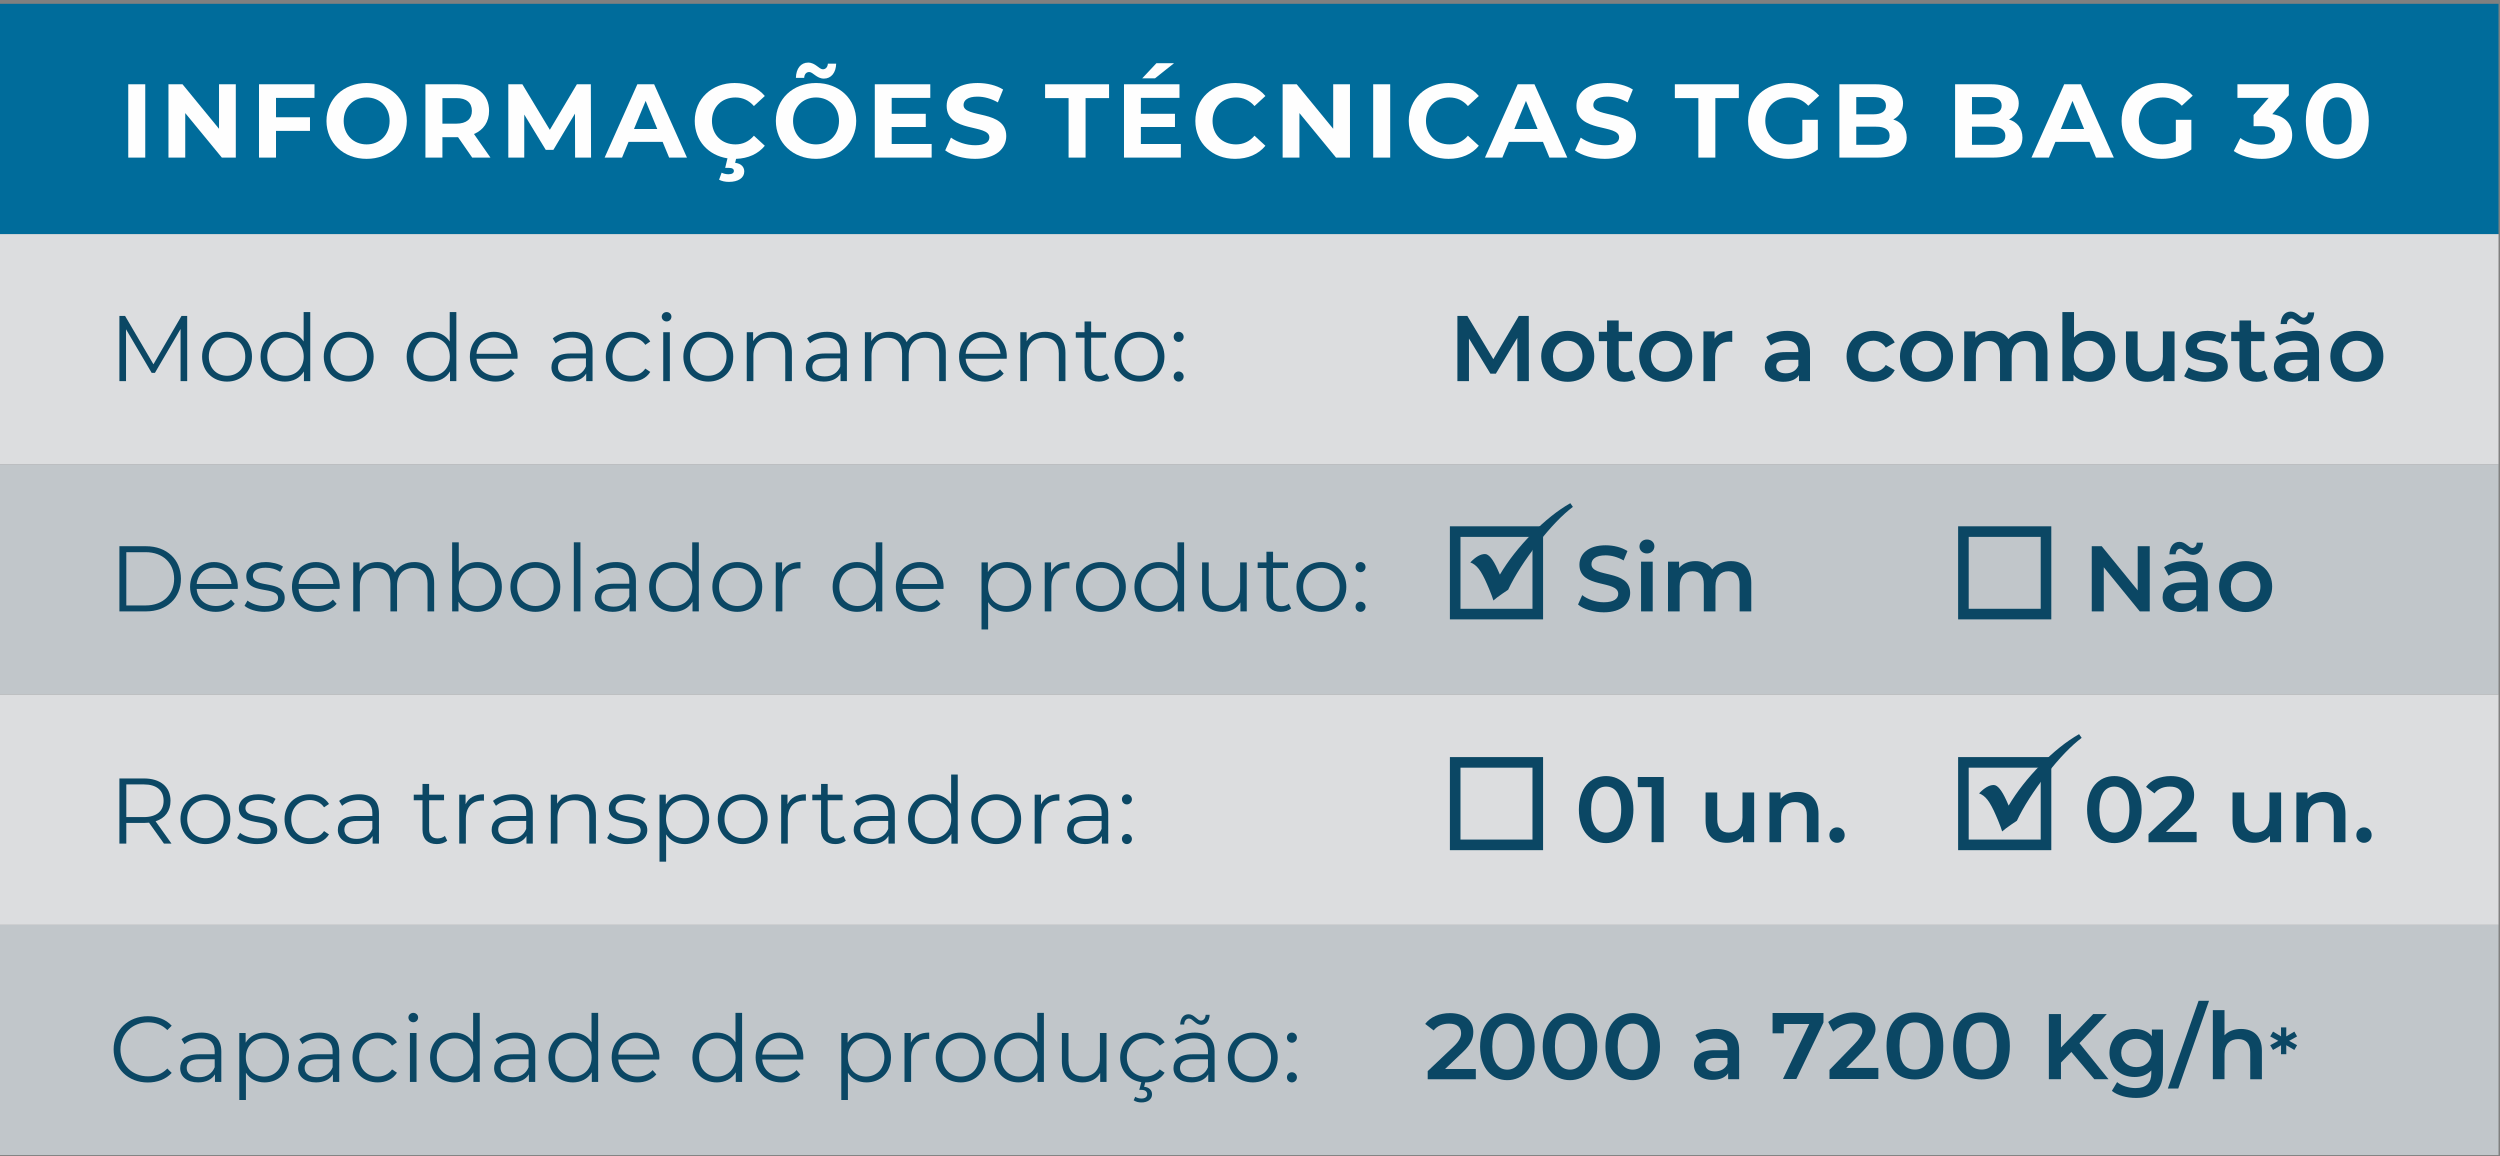 <?xml version="1.0" encoding="UTF-8"?>
<!-- Creator: CorelDRAW 2021 (64 Bit) -->
<svg xmlns="http://www.w3.org/2000/svg" xmlns:xlink="http://www.w3.org/1999/xlink" xmlns:xodm="http://www.corel.com/coreldraw/odm/2003" xml:space="preserve" width="80mm" height="37mm" version="1.1" style="shape-rendering:geometricPrecision; text-rendering:geometricPrecision; image-rendering:optimizeQuality; fill-rule:evenodd; clip-rule:evenodd" viewBox="0 0 8000 3700">
 <rect x="0" y="0" width="8000" height="3700" fill="#808080" stroke="none"/>
 <defs>
  <style type="text/css">
   <![CDATA[
    .str0 {stroke:#0B4764;stroke-width:33.87;stroke-miterlimit:22.926}
    .fil5 {fill:none;fill-rule:nonzero}
    .fil2 {fill:#006C9B}
    .fil0 {fill:#C1C6CA}
    .fil1 {fill:#DCDDDF}
    .fil4 {fill:#0B4764;fill-rule:nonzero}
    .fil3 {fill:#FEFEFE;fill-rule:nonzero}
   ]]>
  </style>
 </defs>
 <g id="Camada_x0020_1">
  <g id="_2355152790400">
   <rect class="fil0" x="-4.73" y="2959.4" width="8000" height="736.81"></rect>
   <rect class="fil0" x="-4.73" y="1485.81" width="8000" height="736.81"></rect>
   <rect class="fil1" x="-4.73" y="749.01" width="8000" height="736.81"></rect>
   <rect class="fil2" x="-4.73" y="12.2" width="8000" height="736.81"></rect>
   <rect class="fil1" x="-4.73" y="2222.62" width="8000" height="736.81"></rect>
   <polygon class="fil3" points="410.44,504.32 464.81,504.32 464.81,269.67 410.44,269.67 "></polygon>
   <polygon id="_1" class="fil3" points="700.86,269.67 700.86,412.13 584.05,269.67 539.08,269.67 539.08,504.32 592.78,504.32 592.78,361.85 709.92,504.32 754.56,504.32 754.56,269.67 "></polygon>
   <polygon id="_2" class="fil3" points="1006.38,313.24 1006.38,269.67 828.83,269.67 828.83,504.32 883.21,504.32 883.21,418.84 991.95,418.84 991.95,375.26 883.21,375.26 883.21,313.24 "></polygon>
   <path id="_3" class="fil3" d="M1173.29 508.34c73.84,0 128.55,-51.29 128.55,-121.35 0,-70.06 -54.71,-121.35 -128.55,-121.35 -74.18,0 -128.55,51.63 -128.55,121.35 0,69.73 54.37,121.35 128.55,121.35zm0 -46.26c-41.96,0 -73.51,-30.5 -73.51,-75.09 0,-44.58 31.55,-75.09 73.51,-75.09 41.96,0 73.51,30.51 73.51,75.09 0,44.59 -31.55,75.09 -73.51,75.09z"></path>
   <path id="_4" class="fil3" d="M1569.44 504.32l-52.7 -75.42c30.55,-13.08 48.33,-38.89 48.33,-74.09 0,-52.63 -39.27,-85.14 -102.03,-85.14l-101.7 0 0 234.65 54.38 0 0 -65.37 47.32 0 2.69 0 45.31 65.37 58.4 0zm-59.4 -149.51c0,25.48 -16.8,40.9 -50.02,40.9l-44.3 0 0 -81.79 44.3 0c33.22,0 50.02,15.08 50.02,40.89z"></path>
   <polygon id="_5" class="fil3" points="1891.36,504.32 1890.69,269.67 1845.99,269.67 1759.45,415.49 1671.57,269.67 1626.59,269.67 1626.59,504.32 1677.61,504.32 1677.61,366.54 1746.36,479.51 1770.86,479.51 1839.95,363.53 1840.29,504.32 "></polygon>
   <path id="_6" class="fil3" d="M2141.22 504.32l57.06 0 -105.05 -234.65 -53.71 0 -104.72 234.65 55.72 0 20.81 -50.28 109.08 0 20.81 50.28zm-112.44 -91.52l37.26 -89.83 37.25 89.83 -74.51 0z"></path>
   <path id="_7" class="fil3" d="M2353.44 462.08c-43.96,0 -75.18,-30.84 -75.18,-75.09 0,-44.25 31.22,-75.09 75.18,-75.09 23.49,0 43.3,9.39 59.08,27.49l34.9 -32.18c-22.15,-26.82 -56.05,-41.57 -96.66,-41.57 -73.17,0 -127.55,50.62 -127.55,121.35 0,63.36 43.64,110.29 104.72,119.68l-7.38 30.5 11.41 0c11.75,0 16.45,4.02 16.45,9.72 0,6.37 -5.04,10.73 -17.45,10.73 -8.06,0 -15.44,-2.01 -21.82,-5.03l-8.06 22.46c7.72,4.36 19.47,7.04 31.22,7.04 29.87,0 49.34,-12.74 49.34,-33.19 0,-13.74 -8.73,-25.47 -29.21,-27.82l3.03 -12.74c38.6,-1.34 70.82,-15.75 91.96,-41.9l-34.9 -32.18c-15.78,18.44 -35.59,27.82 -59.08,27.82z"></path>
   <path id="_8" class="fil3" d="M2636.48 251.56c23.5,0 38.59,-19.1 39.28,-47.93l-26.53 0c-0.67,11.06 -7.05,18.1 -16.11,18.1 -12.08,0 -23.83,-21.45 -46.99,-21.45 -23.49,0 -38.59,19.1 -39.26,48.94l26.51 0c0.67,-12.07 7.05,-18.77 16.11,-18.77 12.08,0 23.83,21.11 46.99,21.11zm-25.17 256.78c73.84,0 128.55,-51.29 128.55,-121.35 0,-70.06 -54.71,-121.35 -128.55,-121.35 -74.18,0 -128.55,51.63 -128.55,121.35 0,69.73 54.37,121.35 128.55,121.35zm0 -46.26c-41.96,0 -73.51,-30.5 -73.51,-75.09 0,-44.58 31.55,-75.09 73.51,-75.09 41.96,0 73.51,30.51 73.51,75.09 0,44.59 -31.55,75.09 -73.51,75.09z"></path>
   <polygon id="_9" class="fil3" points="2853.4,460.74 2853.4,406.44 2962.48,406.44 2962.48,364.2 2853.4,364.2 2853.4,313.24 2976.91,313.24 2976.91,269.67 2799.36,269.67 2799.36,504.32 2981.28,504.32 2981.28,460.74 "></polygon>
   <path id="_10" class="fil3" d="M3120.32 508.34c67.13,0 99.68,-33.52 99.68,-72.68 0,-86.16 -136.6,-56.27 -136.6,-99.56 0,-14.81 12.42,-26.88 44.64,-26.88 20.81,0 43.3,6.04 65.12,18.44l16.78 -41.23c-21.82,-13.75 -52.02,-20.79 -81.56,-20.79 -66.79,0 -99.01,33.19 -99.01,73.14 0,87.15 136.6,56.98 136.6,100.9 0,14.36 -13.09,25.08 -45.31,25.08 -28.2,0 -57.73,-10.05 -77.54,-24.41l-18.45 40.84c20.81,16.09 58.39,27.15 95.65,27.15z"></path>
   <polygon id="_11" class="fil3" points="3419.47,504.32 3473.85,504.32 3473.85,313.92 3549.03,313.92 3549.03,269.67 3344.29,269.67 3344.29,313.92 3419.47,313.92 "></polygon>
   <path id="_12" class="fil3" d="M3756.88 202.29l-56.38 0 -45.32 48.27 40.96 0 60.74 -48.27zm-106.06 258.45l0 -54.3 109.08 0 0 -42.24 -109.08 0 0 -50.96 123.51 0 0 -43.57 -177.55 0 0 234.65 181.92 0 0 -43.58 -127.88 0z"></path>
   <path id="_13" class="fil3" d="M3952.31 508.34c40.95,0 74.86,-14.75 97,-41.9l-34.9 -32.18c-15.78,18.44 -35.58,27.82 -59.07,27.82 -43.97,0 -75.19,-30.84 -75.19,-75.09 0,-44.25 31.22,-75.09 75.19,-75.09 23.49,0 43.29,9.39 59.07,27.49l34.9 -32.18c-22.14,-26.82 -56.05,-41.57 -96.66,-41.57 -73.17,0 -127.54,50.62 -127.54,121.35 0,70.73 54.37,121.35 127.2,121.35z"></path>
   <polygon id="_14" class="fil3" points="4266.23,269.67 4266.23,412.13 4149.43,269.67 4104.45,269.67 4104.45,504.32 4158.16,504.32 4158.16,361.85 4275.3,504.32 4319.93,504.32 4319.93,269.67 "></polygon>
   <polygon id="_15" class="fil3" points="4394.2,504.32 4448.58,504.32 4448.58,269.67 4394.2,269.67 "></polygon>
   <path id="_16" class="fil3" d="M4635.28 508.34c40.95,0 74.86,-14.75 97,-41.9l-34.9 -32.18c-15.78,18.44 -35.58,27.82 -59.07,27.82 -43.97,0 -75.19,-30.84 -75.19,-75.09 0,-44.25 31.22,-75.09 75.19,-75.09 23.49,0 43.29,9.39 59.07,27.49l34.9 -32.18c-22.14,-26.82 -56.05,-41.57 -96.66,-41.57 -73.17,0 -127.54,50.62 -127.54,121.35 0,70.73 54.37,121.35 127.2,121.35z"></path>
   <path id="_17" class="fil3" d="M4958.26 504.32l57.06 0 -105.05 -234.65 -53.71 0 -104.72 234.65 55.72 0 20.8 -50.28 109.09 0 20.81 50.28zm-112.44 -91.52l37.25 -89.83 37.26 89.83 -74.51 0z"></path>
   <path id="_18" class="fil3" d="M5135.57 508.34c67.13,0 99.68,-33.52 99.68,-72.68 0,-86.16 -136.6,-56.27 -136.6,-99.56 0,-14.81 12.42,-26.88 44.64,-26.88 20.81,0 43.3,6.04 65.12,18.44l16.78 -41.23c-21.82,-13.75 -52.03,-20.79 -81.56,-20.79 -66.8,0 -99.02,33.19 -99.02,73.14 0,87.15 136.6,56.98 136.6,100.9 0,14.36 -13.08,25.08 -45.3,25.08 -28.2,0 -57.74,-10.05 -77.54,-24.41l-18.45 40.84c20.8,16.09 58.39,27.15 95.65,27.15z"></path>
   <polygon id="_19" class="fil3" points="5434.72,504.32 5489.1,504.32 5489.1,313.92 5564.28,313.92 5564.28,269.67 5359.53,269.67 5359.53,313.92 5434.72,313.92 "></polygon>
   <path id="_20" class="fil3" d="M5767.42 452.03c-13.75,7.37 -27.52,10.05 -42.29,10.05 -44.97,0 -76.19,-31.17 -76.19,-75.09 0,-44.58 31.22,-75.09 76.87,-75.09 23.83,0 43.62,8.38 60.75,26.49l34.9 -32.19c-22.82,-26.48 -57.05,-40.56 -98.34,-40.56 -74.85,0 -129.22,50.62 -129.22,121.35 0,70.73 54.37,121.35 128.22,121.35 33.56,0 69.13,-10.39 94.97,-29.83l0 -95.2 -49.67 0 0 68.72z"></path>
   <path id="_21" class="fil3" d="M6058.51 382.3c19.13,-10.06 31.21,-28.16 31.21,-51.62 0,-36.54 -30.2,-61.01 -88.94,-61.01l-114.79 0 0 234.65 121.5 0c61.76,0 93.98,-23.47 93.98,-64.03 0,-29.5 -16.78,-49.61 -42.96,-57.99zm-64.45 -71.74c26.53,0 40.96,9.05 40.96,27.49 0,18.44 -14.43,27.82 -40.96,27.82l-54.03 0 0 -55.31 54.03 0zm9.41 152.86l-63.44 0 0 -57.99 63.44 0c28.19,0 43.29,9.39 43.29,29.16 0,20.12 -15.1,28.83 -43.29,28.83z"></path>
   <path id="_22" class="fil3" d="M6428.82 382.3c19.12,-10.06 31.2,-28.16 31.2,-51.62 0,-36.54 -30.2,-61.01 -88.94,-61.01l-114.79 0 0 234.65 121.5 0c61.76,0 93.98,-23.47 93.98,-64.03 0,-29.5 -16.78,-49.61 -42.95,-57.99zm-64.46 -71.74c26.53,0 40.96,9.05 40.96,27.49 0,18.44 -14.43,27.82 -40.96,27.82l-54.03 0 0 -55.31 54.03 0zm9.41 152.86l-63.44 0 0 -57.99 63.44 0c28.19,0 43.29,9.39 43.29,29.16 0,20.12 -15.1,28.83 -43.29,28.83z"></path>
   <path id="_23" class="fil3" d="M6707.14 504.32l57.06 0 -105.05 -234.65 -53.71 0 -104.72 234.65 55.72 0 20.81 -50.28 109.09 0 20.8 50.28zm-112.44 -91.52l37.26 -89.83 37.25 89.83 -74.51 0z"></path>
   <path id="_24" class="fil3" d="M6962.66 452.03c-13.76,7.37 -27.53,10.05 -42.29,10.05 -44.97,0 -76.19,-31.17 -76.19,-75.09 0,-44.58 31.22,-75.09 76.87,-75.09 23.83,0 43.62,8.38 60.74,26.49l34.91 -32.19c-22.82,-26.48 -57.05,-40.56 -98.35,-40.56 -74.84,0 -129.22,50.62 -129.22,121.35 0,70.73 54.38,121.35 128.22,121.35 33.56,0 69.14,-10.39 94.98,-29.83l0 -95.2 -49.67 0 0 68.72z"></path>
   <path id="_25" class="fil3" d="M7271.2 365.2l53.04 -60.34 0 -35.19 -164.47 0 0 43.57 100.02 0 -48.33 54.65 0 35.86 24.84 0c30.88,0 43.96,11.07 43.96,28.83 0,19.11 -16.78,30.17 -43.96,30.17 -24.5,0 -49.34,-7.71 -67.13,-21.12l-21.15 41.57c22.83,16.09 56.73,25.14 89.62,25.14 66.79,0 97.33,-36.2 97.33,-75.76 0,-34.52 -21.47,-60.67 -63.77,-67.38z"></path>
   <path id="_26" class="fil3" d="M7479.39 508.34c58.06,0 100.7,-43.91 100.7,-121.35 0,-77.43 -42.64,-121.35 -100.7,-121.35 -57.73,0 -100.69,43.92 -100.69,121.35 0,77.44 42.96,121.35 100.69,121.35zm0 -45.92c-26.85,0 -45.64,-22.13 -45.64,-75.43 0,-53.3 18.79,-75.42 45.64,-75.42 27.19,0 45.98,22.12 45.98,75.42 0,53.3 -18.79,75.43 -45.98,75.43z"></path>
   <polygon class="fil4" points="580.8,1011.09 491,1165.74 400.3,1011.09 382.1,1011.09 382.1,1219.67 403.28,1219.67 403.28,1053.7 485.33,1193.15 495.77,1193.15 577.82,1052.81 577.82,1219.67 598.99,1219.67 598.99,1011.09 "></polygon>
   <path id="_1_0" class="fil4" d="M726.68 1221.16c45.95,0 79.66,-33.37 79.66,-79.86 0,-46.48 -33.71,-79.55 -79.66,-79.55 -45.94,0 -79.95,33.07 -79.95,79.55 0,46.49 34.01,79.86 79.95,79.86zm0 -18.77c-33.41,0 -58.47,-24.44 -58.47,-61.09 0,-36.65 25.06,-61.08 58.47,-61.08 33.42,0 58.18,24.43 58.18,61.08 0,36.65 -24.76,61.09 -58.18,61.09z"></path>
   <path id="_2_1" class="fil4" d="M971.63 998.58l0 94.15c-13.13,-20.26 -34.62,-30.98 -59.68,-30.98 -44.74,0 -78.16,32.18 -78.16,79.55 0,47.38 33.42,79.86 78.16,79.86 25.96,0 47.74,-11.32 60.57,-32.48l0 30.99 20.28 0 0 -221.09 -21.17 0zm-57.89 203.81c-33.41,0 -58.47,-24.44 -58.47,-61.09 0,-36.65 25.06,-61.08 58.47,-61.08 33.13,0 58.19,24.43 58.19,61.08 0,36.65 -25.06,61.09 -58.19,61.09z"></path>
   <path id="_3_2" class="fil4" d="M1116.02 1221.16c45.94,0 79.65,-33.37 79.65,-79.86 0,-46.48 -33.71,-79.55 -79.65,-79.55 -45.94,0 -79.95,33.07 -79.95,79.55 0,46.49 34.01,79.86 79.95,79.86zm0 -18.77c-33.42,0 -58.48,-24.44 -58.48,-61.09 0,-36.65 25.06,-61.08 58.48,-61.08 33.42,0 58.18,24.43 58.18,61.08 0,36.65 -24.76,61.09 -58.18,61.09z"></path>
   <path id="_4_3" class="fil4" d="M1439.13 998.58l0 94.15c-13.13,-20.26 -34.62,-30.98 -59.68,-30.98 -44.74,0 -78.15,32.18 -78.15,79.55 0,47.38 33.41,79.86 78.15,79.86 25.97,0 47.74,-11.32 60.57,-32.48l0 30.99 20.28 0 0 -221.09 -21.17 0zm-57.88 203.81c-33.42,0 -58.48,-24.44 -58.48,-61.09 0,-36.65 25.06,-61.08 58.48,-61.08 33.12,0 58.18,24.43 58.18,61.08 0,36.65 -25.06,61.09 -58.18,61.09z"></path>
   <path id="_5_4" class="fil4" d="M1656.32 1141.3c0,-47.08 -31.93,-79.55 -76.09,-79.55 -44.14,0 -76.66,33.07 -76.66,79.55 0,46.49 33.41,79.86 82.34,79.86 24.76,0 46.54,-8.94 60.56,-25.63l-11.93 -13.7c-11.93,13.7 -28.95,20.56 -48.04,20.56 -34.3,0 -59.36,-21.75 -61.76,-54.53l131.28 0c0,-2.38 0.3,-4.77 0.3,-6.56zm-76.09 -61.38c30.74,0 53.11,21.46 55.8,52.15l-111.29 0c2.69,-30.69 25.07,-52.15 55.49,-52.15z"></path>
   <path id="_6_5" class="fil4" d="M1832.64 1061.75c-24.77,0 -48.04,7.74 -63.85,21.15l9.54 15.79c12.84,-11.32 31.93,-18.47 52.21,-18.47 29.24,0 44.46,14.6 44.46,41.42l0 9.53 -49.82 0c-45.06,0 -60.57,20.26 -60.57,44.4 0,27.12 21.78,45.59 57.28,45.59 25.96,0 44.46,-9.83 54,-25.92l0 24.43 20.29 0 0 -97.14c0,-40.52 -22.97,-60.78 -63.54,-60.78zm-7.46 142.72c-25.06,0 -39.68,-11.32 -39.68,-29.5 0,-16.09 9.84,-28 40.27,-28l49.23 0 0 25.62c-8.36,20.56 -25.96,31.88 -49.82,31.88z"></path>
   <path id="_7_6" class="fil4" d="M2019.4 1221.16c26.55,0 48.92,-10.73 61.46,-30.99l-15.81 -10.73c-10.75,15.8 -27.46,22.95 -45.65,22.95 -34.31,0 -59.37,-24.14 -59.37,-61.09 0,-36.65 25.06,-61.08 59.37,-61.08 18.19,0 34.9,7.45 45.65,23.24l15.81 -10.73c-12.54,-20.56 -34.91,-30.98 -61.46,-30.98 -46.84,0 -80.85,32.77 -80.85,79.55 0,46.79 34.01,79.86 80.85,79.86z"></path>
   <path id="_8_7" class="fil4" d="M2133.07 1028.67c8.95,0 15.51,-6.85 15.51,-15.49 0,-8.05 -6.86,-14.6 -15.51,-14.6 -8.66,0 -15.52,6.85 -15.52,14.89 0,8.35 6.86,15.2 15.52,15.2zm-10.74 191l21.17 0 0 -156.73 -21.17 0 0 156.73z"></path>
   <path id="_9_8" class="fil4" d="M2266.72 1221.16c45.94,0 79.66,-33.37 79.66,-79.86 0,-46.48 -33.72,-79.55 -79.66,-79.55 -45.94,0 -79.95,33.07 -79.95,79.55 0,46.49 34.01,79.86 79.95,79.86zm0 -18.77c-33.41,0 -58.48,-24.44 -58.48,-61.09 0,-36.65 25.07,-61.08 58.48,-61.08 33.42,0 58.18,24.43 58.18,61.08 0,36.65 -24.76,61.09 -58.18,61.09z"></path>
   <path id="_10_9" class="fil4" d="M2469.59 1061.75c-27.14,0 -48.33,11.02 -59.66,30.09l0 -28.9 -20.29 0 0 156.73 21.18 0 0 -82.24c0,-35.76 21.18,-56.61 54.9,-56.61 29.83,0 47.13,16.98 47.13,50.05l0 88.8 21.19 0 0 -90.88c0,-44.99 -26.25,-67.04 -64.45,-67.04z"></path>
   <path id="_11_10" class="fil4" d="M2646.52 1061.75c-24.77,0 -48.04,7.74 -63.85,21.15l9.54 15.79c12.84,-11.32 31.93,-18.47 52.22,-18.47 29.23,0 44.45,14.6 44.45,41.42l0 9.53 -49.82 0c-45.06,0 -60.56,20.26 -60.56,44.4 0,27.12 21.77,45.59 57.28,45.59 25.95,0 44.45,-9.83 53.99,-25.92l0 24.43 20.29 0 0 -97.14c0,-40.52 -22.97,-60.78 -63.54,-60.78zm-7.46 142.72c-25.06,0 -39.68,-11.32 -39.68,-29.5 0,-16.09 9.84,-28 40.27,-28l49.23 0 0 25.62c-8.36,20.56 -25.96,31.88 -49.82,31.88z"></path>
   <path id="_12_11" class="fil4" d="M2963.35 1061.75c-28.34,0 -50.72,12.81 -62.05,33.07 -9.55,-22.05 -29.84,-33.07 -55.79,-33.07 -26.26,0 -46.54,11.02 -57.58,29.79l0 -28.6 -20.29 0 0 156.73 21.18 0 0 -82.24c0,-35.76 20.58,-56.61 52.51,-56.61 28.64,0 45.35,16.98 45.35,50.05l0 88.8 21.18 0 0 -82.24c0,-35.76 20.29,-56.61 52.51,-56.61 28.34,0 45.05,16.98 45.05,50.05l0 88.8 21.18 0 0 -90.88c0,-44.99 -25.06,-67.04 -63.25,-67.04z"></path>
   <path id="_13_12" class="fil4" d="M3221.72 1141.3c0,-47.08 -31.93,-79.55 -76.09,-79.55 -44.14,0 -76.66,33.07 -76.66,79.55 0,46.49 33.41,79.86 82.34,79.86 24.76,0 46.54,-8.94 60.55,-25.63l-11.92 -13.7c-11.94,13.7 -28.95,20.56 -48.04,20.56 -34.3,0 -59.37,-21.75 -61.76,-54.53l131.28 0c0,-2.38 0.3,-4.77 0.3,-6.56zm-76.09 -61.38c30.74,0 53.11,21.46 55.8,52.15l-111.29 0c2.69,-30.69 25.06,-52.15 55.49,-52.15z"></path>
   <path id="_14_13" class="fil4" d="M3344.92 1061.75c-27.14,0 -48.33,11.02 -59.67,30.09l0 -28.9 -20.28 0 0 156.73 21.18 0 0 -82.24c0,-35.76 21.18,-56.61 54.89,-56.61 29.84,0 47.14,16.98 47.14,50.05l0 88.8 21.19 0 0 -90.88c0,-44.99 -26.25,-67.04 -64.45,-67.04z"></path>
   <path id="_15_14" class="fil4" d="M3542.13 1194.94c-5.96,5.36 -14.61,8.04 -23.26,8.04 -17.61,0 -27.16,-10.13 -27.16,-28.6l0 -93.56 47.74 0 0 -17.88 -47.74 0 0 -34.27 -21.18 0 0 34.27 -28.04 0 0 17.88 28.04 0 0 94.75c0,28.9 16.41,45.59 45.94,45.59 12.24,0 24.76,-3.58 33.12,-11.03l-7.46 -15.19z"></path>
   <path id="_16_15" class="fil4" d="M3646.54 1221.16c45.95,0 79.66,-33.37 79.66,-79.86 0,-46.48 -33.71,-79.55 -79.66,-79.55 -45.93,0 -79.95,33.07 -79.95,79.55 0,46.49 34.02,79.86 79.95,79.86zm0 -18.77c-33.41,0 -58.47,-24.44 -58.47,-61.09 0,-36.65 25.06,-61.08 58.47,-61.08 33.43,0 58.19,24.43 58.19,61.08 0,36.65 -24.76,61.09 -58.19,61.09z"></path>
   <path id="_17_16" class="fil4" d="M3771.55 1094.22c8.66,0 16.12,-7.15 16.12,-16.38 0,-9.24 -7.46,-16.09 -16.12,-16.09 -8.65,0 -15.81,6.85 -15.81,16.09 0,9.23 7.16,16.38 15.81,16.38zm0 126.94c8.66,0 16.12,-7.15 16.12,-16.39 0,-9.24 -7.46,-16.09 -16.12,-16.09 -8.65,0 -15.81,6.85 -15.81,16.09 0,9.24 7.16,16.39 15.81,16.39z"></path>
   <path class="fil4" d="M382.1 1956.47l85.03 0c66.83,0 111.88,-42.91 111.88,-104.29 0,-61.38 -45.05,-104.29 -111.88,-104.29l-85.03 0 0 208.58zm22.08 -19.07l0 -170.44 61.76 0c55.49,0 91.29,35.16 91.29,85.22 0,50.06 -35.8,85.22 -91.29,85.22l-61.76 0z"></path>
   <path id="_1_17" class="fil4" d="M760.99 1878.1c0,-47.08 -31.93,-79.55 -76.08,-79.55 -44.15,0 -76.67,33.07 -76.67,79.55 0,46.49 33.42,79.86 82.35,79.86 24.76,0 46.53,-8.94 60.55,-25.63l-11.92 -13.7c-11.94,13.7 -28.95,20.56 -48.04,20.56 -34.31,0 -59.37,-21.75 -61.76,-54.53l131.27 0c0,-2.38 0.3,-4.77 0.3,-6.56zm-76.08 -61.38c30.74,0 53.11,21.46 55.8,52.15l-111.29 0c2.68,-30.69 25.06,-52.15 55.49,-52.15z"></path>
   <path id="_2_18" class="fil4" d="M846.31 1957.96c40.87,0 64.74,-17.58 64.74,-44.7 0,-60.14 -101.74,-28.25 -101.74,-70.61 0,-14.9 12.54,-25.93 40.89,-25.93 16.11,0 32.52,3.88 46.23,13.41l9.25 -16.98c-13.12,-8.94 -35.2,-14.6 -55.48,-14.6 -39.98,0 -62.06,19.07 -62.06,44.69 0,61.98 101.73,29.85 101.73,70.62 0,15.49 -12.23,25.63 -42.07,25.63 -22.08,0 -43.25,-7.75 -55.79,-17.58l-9.54 16.68c12.83,11.03 37.89,19.37 63.84,19.37z"></path>
   <path id="_3_19" class="fil4" d="M1087.08 1878.1c0,-47.08 -31.93,-79.55 -76.08,-79.55 -44.15,0 -76.67,33.07 -76.67,79.55 0,46.49 33.41,79.86 82.34,79.86 24.76,0 46.54,-8.94 60.56,-25.63l-11.93 -13.7c-11.93,13.7 -28.94,20.56 -48.04,20.56 -34.3,0 -59.36,-21.75 -61.75,-54.53l131.27 0c0,-2.38 0.3,-4.77 0.3,-6.56zm-76.08 -61.38c30.73,0 53.1,21.46 55.79,52.15l-111.28 0c2.68,-30.69 25.06,-52.15 55.49,-52.15z"></path>
   <path id="_4_20" class="fil4" d="M1326.05 1798.55c-28.35,0 -50.73,12.81 -62.06,33.07 -9.55,-22.05 -29.84,-33.07 -55.79,-33.07 -26.25,0 -46.54,11.02 -57.58,29.79l0 -28.6 -20.29 0 0 156.73 21.18 0 0 -82.24c0,-35.76 20.59,-56.61 52.52,-56.61 28.63,0 45.34,16.98 45.34,50.05l0 88.8 21.18 0 0 -82.24c0,-35.76 20.29,-56.61 52.51,-56.61 28.34,0 45.05,16.98 45.05,50.05l0 88.8 21.19 0 0 -90.88c0,-44.99 -25.07,-67.04 -63.25,-67.04z"></path>
   <path id="_5_21" class="fil4" d="M1527.73 1798.55c-25.06,0 -46.54,10.72 -59.68,30.98l0 -94.15 -21.17 0 0 221.09 20.28 0 0 -30.99c12.83,21.16 34.62,32.48 60.57,32.48 44.74,0 78.17,-32.48 78.17,-79.86 0,-47.37 -33.43,-79.55 -78.17,-79.55zm-1.49 140.64c-33.42,0 -58.48,-24.44 -58.48,-61.09 0,-36.65 25.06,-61.08 58.48,-61.08 33.11,0 58.47,24.43 58.47,61.08 0,36.65 -25.36,61.09 -58.47,61.09z"></path>
   <path id="_6_22" class="fil4" d="M1713.29 1957.96c45.95,0 79.66,-33.37 79.66,-79.86 0,-46.48 -33.71,-79.55 -79.66,-79.55 -45.94,0 -79.95,33.07 -79.95,79.55 0,46.49 34.01,79.86 79.95,79.86zm0 -18.77c-33.41,0 -58.47,-24.44 -58.47,-61.09 0,-36.65 25.06,-61.08 58.47,-61.08 33.42,0 58.18,24.43 58.18,61.08 0,36.65 -24.76,61.09 -58.18,61.09z"></path>
   <polygon id="_7_23" class="fil4" points="1836.21,1956.47 1857.39,1956.47 1857.39,1735.38 1836.21,1735.38 "></polygon>
   <path id="_8_24" class="fil4" d="M1971.36 1798.55c-24.77,0 -48.04,7.74 -63.85,21.15l9.54 15.79c12.84,-11.32 31.93,-18.47 52.22,-18.47 29.23,0 44.45,14.6 44.45,41.42l0 9.53 -49.82 0c-45.06,0 -60.56,20.26 -60.56,44.4 0,27.12 21.77,45.59 57.28,45.59 25.95,0 44.45,-9.83 53.99,-25.92l0 24.43 20.29 0 0 -97.14c0,-40.52 -22.97,-60.78 -63.54,-60.78zm-7.46 142.72c-25.06,0 -39.68,-11.32 -39.68,-29.5 0,-16.09 9.84,-28 40.27,-28l49.23 0 0 25.62c-8.36,20.56 -25.96,31.88 -49.82,31.88z"></path>
   <path id="_9_25" class="fil4" d="M2215.1 1735.38l0 94.15c-13.12,-20.26 -34.61,-30.98 -59.67,-30.98 -44.75,0 -78.16,32.18 -78.16,79.55 0,47.38 33.41,79.86 78.16,79.86 25.96,0 47.74,-11.32 60.56,-32.48l0 30.99 20.29 0 0 -221.09 -21.18 0zm-57.88 203.81c-33.41,0 -58.47,-24.44 -58.47,-61.09 0,-36.65 25.06,-61.08 58.47,-61.08 33.12,0 58.18,24.43 58.18,61.08 0,36.65 -25.06,61.09 -58.18,61.09z"></path>
   <path id="_10_26" class="fil4" d="M2359.49 1957.96c45.95,0 79.66,-33.37 79.66,-79.86 0,-46.48 -33.71,-79.55 -79.66,-79.55 -45.93,0 -79.95,33.07 -79.95,79.55 0,46.49 34.02,79.86 79.95,79.86zm0 -18.77c-33.41,0 -58.47,-24.44 -58.47,-61.09 0,-36.65 25.06,-61.08 58.47,-61.08 33.42,0 58.19,24.43 58.19,61.08 0,36.65 -24.77,61.09 -58.19,61.09z"></path>
   <path id="_11_27" class="fil4" d="M2502.7 1830.43l0 -30.69 -20.28 0 0 156.73 21.17 0 0 -79.86c0,-36.94 20,-57.8 52.82,-57.8 1.49,0 3.27,0.3 5.06,0.3l0 -20.56c-28.93,0 -48.93,11.02 -58.77,31.88z"></path>
   <path id="_12_28" class="fil4" d="M2802.24 1735.38l0 94.15c-13.12,-20.26 -34.61,-30.98 -59.67,-30.98 -44.75,0 -78.16,32.18 -78.16,79.55 0,47.38 33.41,79.86 78.16,79.86 25.96,0 47.74,-11.32 60.56,-32.48l0 30.99 20.29 0 0 -221.09 -21.18 0zm-57.88 203.81c-33.41,0 -58.47,-24.44 -58.47,-61.09 0,-36.65 25.06,-61.08 58.47,-61.08 33.12,0 58.18,24.43 58.18,61.08 0,36.65 -25.06,61.09 -58.18,61.09z"></path>
   <path id="_13_29" class="fil4" d="M3019.43 1878.1c0,-47.08 -31.93,-79.55 -76.08,-79.55 -44.15,0 -76.67,33.07 -76.67,79.55 0,46.49 33.42,79.86 82.35,79.86 24.76,0 46.53,-8.94 60.55,-25.63l-11.92 -13.7c-11.94,13.7 -28.95,20.56 -48.04,20.56 -34.31,0 -59.37,-21.75 -61.76,-54.53l131.27 0c0,-2.38 0.3,-4.77 0.3,-6.56zm-76.08 -61.38c30.74,0 53.11,21.46 55.8,52.15l-111.29 0c2.68,-30.69 25.06,-52.15 55.49,-52.15z"></path>
   <path id="_14_30" class="fil4" d="M3221.71 1798.55c-25.96,0 -47.74,11.32 -60.57,32.18l0 -30.99 -20.28 0 0 214.54 21.17 0 0 -87.31c13.14,20.26 34.61,30.99 59.68,30.99 44.74,0 78.16,-32.18 78.16,-79.86 0,-47.37 -33.42,-79.55 -78.16,-79.55zm-1.5 140.64c-33.41,0 -58.47,-24.44 -58.47,-61.09 0,-36.35 25.06,-61.08 58.47,-61.08 33.12,0 58.48,24.73 58.48,61.08 0,36.65 -25.36,61.09 -58.48,61.09z"></path>
   <path id="_15_31" class="fil4" d="M3363.41 1830.43l0 -30.69 -20.28 0 0 156.73 21.17 0 0 -79.86c0,-36.94 20,-57.8 52.82,-57.8 1.49,0 3.27,0.3 5.07,0.3l0 -20.56c-28.94,0 -48.94,11.02 -58.78,31.88z"></path>
   <path id="_16_32" class="fil4" d="M3523.02 1957.96c45.95,0 79.66,-33.37 79.66,-79.86 0,-46.48 -33.71,-79.55 -79.66,-79.55 -45.94,0 -79.95,33.07 -79.95,79.55 0,46.49 34.01,79.86 79.95,79.86zm0 -18.77c-33.41,0 -58.47,-24.44 -58.47,-61.09 0,-36.65 25.06,-61.08 58.47,-61.08 33.42,0 58.18,24.43 58.18,61.08 0,36.65 -24.76,61.09 -58.18,61.09z"></path>
   <path id="_17_33" class="fil4" d="M3767.97 1735.38l0 94.15c-13.13,-20.26 -34.62,-30.98 -59.68,-30.98 -44.74,0 -78.16,32.18 -78.16,79.55 0,47.38 33.42,79.86 78.16,79.86 25.96,0 47.74,-11.32 60.57,-32.48l0 30.99 20.28 0 0 -221.09 -21.17 0zm-57.89 203.81c-33.41,0 -58.47,-24.44 -58.47,-61.09 0,-36.65 25.06,-61.08 58.47,-61.08 33.12,0 58.19,24.43 58.19,61.08 0,36.65 -25.07,61.09 -58.19,61.09z"></path>
   <path id="_18_34" class="fil4" d="M3968.44 1799.74l0 82.24c0,35.75 -20.58,56.91 -53.4,56.91 -29.83,0 -47.13,-16.98 -47.13,-50.36l0 -88.79 -21.19 0 0 90.88c0,44.99 26.26,67.34 66.24,67.34 25.06,0 45.34,-11.03 56.38,-30.1l0 28.61 20.29 0 0 -156.73 -21.19 0z"></path>
   <path id="_19_35" class="fil4" d="M4124.18 1931.74c-5.97,5.36 -14.62,8.04 -23.27,8.04 -17.6,0 -27.15,-10.13 -27.15,-28.6l0 -93.56 47.74 0 0 -17.88 -47.74 0 0 -34.27 -21.19 0 0 34.27 -28.04 0 0 17.88 28.04 0 0 94.75c0,28.9 16.41,45.59 45.95,45.59 12.23,0 24.76,-3.58 33.12,-11.03l-7.46 -15.19z"></path>
   <path id="_20_36" class="fil4" d="M4228.59 1957.96c45.95,0 79.66,-33.37 79.66,-79.86 0,-46.48 -33.71,-79.55 -79.66,-79.55 -45.94,0 -79.95,33.07 -79.95,79.55 0,46.49 34.01,79.86 79.95,79.86zm0 -18.77c-33.41,0 -58.47,-24.44 -58.47,-61.09 0,-36.65 25.06,-61.08 58.47,-61.08 33.42,0 58.18,24.43 58.18,61.08 0,36.65 -24.76,61.09 -58.18,61.09z"></path>
   <path id="_21_37" class="fil4" d="M4353.59 1831.02c8.66,0 16.12,-7.15 16.12,-16.38 0,-9.24 -7.46,-16.09 -16.12,-16.09 -8.65,0 -15.81,6.85 -15.81,16.09 0,9.23 7.16,16.38 15.81,16.38zm0 126.94c8.66,0 16.12,-7.15 16.12,-16.39 0,-9.24 -7.46,-16.09 -16.12,-16.09 -8.65,0 -15.81,6.85 -15.81,16.09 0,9.24 7.16,16.39 15.81,16.39z"></path>
   <path class="fil4" d="M548.87 2699.63l-51.01 -71.51c30.42,-9.84 47.74,-32.78 47.74,-65.56 0,-44.69 -32.22,-71.51 -85.33,-71.51l-78.17 0 0 208.58 22.08 0 0 -66.15 56.09 0c5.97,0 11.33,-0.3 16.7,-0.89l47.74 67.04 24.16 0zm-89.2 -84.92l-55.49 0 0 -104.59 55.49 0c41.77,0 63.85,19.07 63.85,52.44 0,32.78 -22.08,52.15 -63.85,52.15z"></path>
   <path id="_1_38" class="fil4" d="M657.47 2701.12c45.94,0 79.65,-33.37 79.65,-79.86 0,-46.48 -33.71,-79.55 -79.65,-79.55 -45.94,0 -79.95,33.07 -79.95,79.55 0,46.49 34.01,79.86 79.95,79.86zm0 -18.77c-33.42,0 -58.48,-24.44 -58.48,-61.09 0,-36.65 25.06,-61.08 58.48,-61.08 33.42,0 58.18,24.43 58.18,61.08 0,36.65 -24.76,61.09 -58.18,61.09z"></path>
   <path id="_2_39" class="fil4" d="M822.45 2701.12c40.87,0 64.74,-17.58 64.74,-44.7 0,-60.14 -101.74,-28.25 -101.74,-70.61 0,-14.9 12.54,-25.93 40.89,-25.93 16.11,0 32.52,3.88 46.23,13.41l9.25 -16.98c-13.12,-8.94 -35.2,-14.6 -55.48,-14.6 -39.98,0 -62.06,19.07 -62.06,44.69 0,61.98 101.73,29.85 101.73,70.62 0,15.49 -12.23,25.63 -42.07,25.63 -22.08,0 -43.25,-7.75 -55.79,-17.58l-9.54 16.68c12.83,11.03 37.89,19.37 63.84,19.37z"></path>
   <path id="_3_40" class="fil4" d="M991.32 2701.12c26.55,0 48.92,-10.73 61.46,-30.99l-15.81 -10.73c-10.75,15.8 -27.46,22.95 -45.65,22.95 -34.31,0 -59.37,-24.14 -59.37,-61.09 0,-36.65 25.06,-61.08 59.37,-61.08 18.19,0 34.9,7.45 45.65,23.24l15.81 -10.73c-12.54,-20.56 -34.91,-30.98 -61.46,-30.98 -46.84,0 -80.85,32.77 -80.85,79.55 0,46.79 34.01,79.86 80.85,79.86z"></path>
   <path id="_4_41" class="fil4" d="M1149.15 2541.71c-24.77,0 -48.04,7.74 -63.85,21.15l9.54 15.79c12.84,-11.32 31.93,-18.47 52.21,-18.47 29.24,0 44.46,14.6 44.46,41.42l0 9.53 -49.82 0c-45.06,0 -60.57,20.26 -60.57,44.4 0,27.12 21.78,45.59 57.28,45.59 25.96,0 44.46,-9.83 54,-25.92l0 24.43 20.29 0 0 -97.14c0,-40.52 -22.97,-60.78 -63.54,-60.78zm-7.46 142.72c-25.06,0 -39.68,-11.32 -39.68,-29.5 0,-16.09 9.84,-28 40.27,-28l49.23 0 0 25.62c-8.36,20.56 -25.96,31.88 -49.82,31.88z"></path>
   <path id="_5_42" class="fil4" d="M1423.62 2674.9c-5.97,5.36 -14.62,8.04 -23.27,8.04 -17.6,0 -27.15,-10.13 -27.15,-28.6l0 -93.56 47.74 0 0 -17.88 -47.74 0 0 -34.27 -21.19 0 0 34.27 -28.04 0 0 17.88 28.04 0 0 94.75c0,28.9 16.41,45.59 45.95,45.59 12.23,0 24.76,-3.58 33.12,-11.03l-7.46 -15.19z"></path>
   <path id="_6_43" class="fil4" d="M1489.85 2573.59l0 -30.69 -20.28 0 0 156.73 21.17 0 0 -79.86c0,-36.94 20,-57.8 52.82,-57.8 1.49,0 3.27,0.3 5.06,0.3l0 -20.56c-28.93,0 -48.93,11.02 -58.77,31.88z"></path>
   <path id="_7_44" class="fil4" d="M1641.41 2541.71c-24.77,0 -48.04,7.74 -63.85,21.15l9.54 15.79c12.84,-11.32 31.93,-18.47 52.22,-18.47 29.23,0 44.45,14.6 44.45,41.42l0 9.53 -49.82 0c-45.06,0 -60.57,20.26 -60.57,44.4 0,27.12 21.78,45.59 57.29,45.59 25.95,0 44.45,-9.83 53.99,-25.92l0 24.43 20.29 0 0 -97.14c0,-40.52 -22.97,-60.78 -63.54,-60.78zm-7.46 142.72c-25.06,0 -39.68,-11.32 -39.68,-29.5 0,-16.09 9.84,-28 40.27,-28l49.23 0 0 25.62c-8.36,20.56 -25.96,31.88 -49.82,31.88z"></path>
   <path id="_8_45" class="fil4" d="M1842.48 2541.71c-27.14,0 -48.33,11.02 -59.66,30.09l0 -28.9 -20.29 0 0 156.73 21.18 0 0 -82.24c0,-35.76 21.18,-56.61 54.89,-56.61 29.84,0 47.14,16.98 47.14,50.05l0 88.8 21.19 0 0 -90.88c0,-44.99 -26.25,-67.04 -64.45,-67.04z"></path>
   <path id="_9_46" class="fil4" d="M2006.57 2701.12c40.87,0 64.74,-17.58 64.74,-44.7 0,-60.14 -101.73,-28.25 -101.73,-70.61 0,-14.9 12.53,-25.93 40.88,-25.93 16.11,0 32.52,3.88 46.24,13.41l9.25 -16.98c-13.13,-8.94 -35.21,-14.6 -55.49,-14.6 -39.98,0 -62.06,19.07 -62.06,44.69 0,61.98 101.74,29.85 101.74,70.62 0,15.49 -12.24,25.63 -42.07,25.63 -22.08,0 -43.26,-7.75 -55.79,-17.58l-9.55 16.68c12.83,11.03 37.89,19.37 63.84,19.37z"></path>
   <path id="_10_47" class="fil4" d="M2191.25 2541.71c-25.95,0 -47.74,11.32 -60.56,32.18l0 -30.99 -20.29 0 0 214.54 21.18 0 0 -87.31c13.14,20.26 34.61,30.99 59.67,30.99 44.75,0 78.17,-32.18 78.17,-79.86 0,-47.37 -33.42,-79.55 -78.17,-79.55zm-1.49 140.64c-33.41,0 -58.47,-24.44 -58.47,-61.09 0,-36.35 25.06,-61.08 58.47,-61.08 33.11,0 58.47,24.73 58.47,61.08 0,36.65 -25.36,61.09 -58.47,61.09z"></path>
   <path id="_11_48" class="fil4" d="M2376.81 2701.12c45.95,0 79.66,-33.37 79.66,-79.86 0,-46.48 -33.71,-79.55 -79.66,-79.55 -45.93,0 -79.94,33.07 -79.94,79.55 0,46.49 34.01,79.86 79.94,79.86zm0 -18.77c-33.41,0 -58.47,-24.44 -58.47,-61.09 0,-36.65 25.06,-61.08 58.47,-61.08 33.43,0 58.19,24.43 58.19,61.08 0,36.65 -24.76,61.09 -58.19,61.09z"></path>
   <path id="_12_49" class="fil4" d="M2520.02 2573.59l0 -30.69 -20.28 0 0 156.73 21.17 0 0 -79.86c0,-36.94 20,-57.8 52.82,-57.8 1.49,0 3.27,0.3 5.07,0.3l0 -20.56c-28.94,0 -48.94,11.02 -58.78,31.88z"></path>
   <path id="_13_50" class="fil4" d="M2699.04 2674.9c-5.97,5.36 -14.62,8.04 -23.27,8.04 -17.61,0 -27.16,-10.13 -27.16,-28.6l0 -93.56 47.74 0 0 -17.88 -47.74 0 0 -34.27 -21.18 0 0 34.27 -28.04 0 0 17.88 28.04 0 0 94.75c0,28.9 16.41,45.59 45.94,45.59 12.24,0 24.76,-3.58 33.12,-11.03l-7.45 -15.19z"></path>
   <path id="_14_51" class="fil4" d="M2799.88 2541.71c-24.77,0 -48.04,7.74 -63.85,21.15l9.54 15.79c12.84,-11.32 31.93,-18.47 52.22,-18.47 29.23,0 44.45,14.6 44.45,41.42l0 9.53 -49.82 0c-45.05,0 -60.56,20.26 -60.56,44.4 0,27.12 21.77,45.59 57.28,45.59 25.95,0 44.45,-9.83 53.99,-25.92l0 24.43 20.29 0 0 -97.14c0,-40.52 -22.97,-60.78 -63.54,-60.78zm-7.46 142.72c-25.06,0 -39.68,-11.32 -39.68,-29.5 0,-16.09 9.84,-28 40.27,-28l49.23 0 0 25.62c-8.36,20.56 -25.96,31.88 -49.82,31.88z"></path>
   <path id="_15_52" class="fil4" d="M3043.62 2478.54l0 94.15c-13.12,-20.26 -34.61,-30.98 -59.67,-30.98 -44.75,0 -78.16,32.18 -78.16,79.55 0,47.38 33.41,79.86 78.16,79.86 25.96,0 47.74,-11.32 60.57,-32.48l0 30.99 20.28 0 0 -221.09 -21.18 0zm-57.88 203.81c-33.41,0 -58.47,-24.44 -58.47,-61.09 0,-36.65 25.06,-61.08 58.47,-61.08 33.12,0 58.18,24.43 58.18,61.08 0,36.65 -25.06,61.09 -58.18,61.09z"></path>
   <path id="_16_53" class="fil4" d="M3188.01 2701.12c45.95,0 79.66,-33.37 79.66,-79.86 0,-46.48 -33.71,-79.55 -79.66,-79.55 -45.93,0 -79.95,33.07 -79.95,79.55 0,46.49 34.02,79.86 79.95,79.86zm0 -18.77c-33.41,0 -58.47,-24.44 -58.47,-61.09 0,-36.65 25.06,-61.08 58.47,-61.08 33.43,0 58.19,24.43 58.19,61.08 0,36.65 -24.76,61.09 -58.19,61.09z"></path>
   <path id="_17_54" class="fil4" d="M3331.22 2573.59l0 -30.69 -20.28 0 0 156.73 21.17 0 0 -79.86c0,-36.94 20,-57.8 52.82,-57.8 1.49,0 3.27,0.3 5.07,0.3l0 -20.56c-28.94,0 -48.94,11.02 -58.78,31.88z"></path>
   <path id="_18_55" class="fil4" d="M3482.78 2541.71c-24.77,0 -48.04,7.74 -63.85,21.15l9.54 15.79c12.84,-11.32 31.93,-18.47 52.22,-18.47 29.23,0 44.45,14.6 44.45,41.42l0 9.53 -49.82 0c-45.05,0 -60.56,20.26 -60.56,44.4 0,27.12 21.77,45.59 57.28,45.59 25.95,0 44.45,-9.83 53.99,-25.92l0 24.43 20.29 0 0 -97.14c0,-40.52 -22.97,-60.78 -63.54,-60.78zm-7.46 142.72c-25.06,0 -39.68,-11.32 -39.68,-29.5 0,-16.09 9.84,-28 40.27,-28l49.23 0 0 25.62c-8.36,20.56 -25.96,31.88 -49.82,31.88z"></path>
   <path id="_19_56" class="fil4" d="M3605.98 2574.18c8.66,0 16.12,-7.15 16.12,-16.38 0,-9.24 -7.46,-16.09 -16.12,-16.09 -8.65,0 -15.81,6.85 -15.81,16.09 0,9.23 7.16,16.38 15.81,16.38zm0 126.94c8.66,0 16.12,-7.15 16.12,-16.39 0,-9.24 -7.46,-16.09 -16.12,-16.09 -8.65,0 -15.81,6.85 -15.81,16.09 0,9.24 7.16,16.39 15.81,16.39z"></path>
   <path class="fil4" d="M472.8 3464.03c30.72,0 58.18,-10.43 76.67,-30.69l-14.02 -14.01c-17.01,17.58 -37.89,25.03 -61.75,25.03 -50.43,0 -88.31,-36.95 -88.31,-86.41 0,-49.46 37.88,-86.41 88.31,-86.41 23.86,0 44.74,7.45 61.75,24.73l14.02 -14c-18.49,-20.27 -45.95,-30.4 -76.37,-30.4 -62.95,0 -109.5,45 -109.5,106.08 0,61.08 46.55,106.08 109.2,106.08z"></path>
   <path id="_1_57" class="fil4" d="M644.65 3304.32c-24.77,0 -48.04,7.74 -63.85,21.15l9.54 15.79c12.84,-11.32 31.93,-18.47 52.22,-18.47 29.23,0 44.45,14.6 44.45,41.42l0 9.53 -49.82 0c-45.06,0 -60.57,20.26 -60.57,44.4 0,27.12 21.78,45.59 57.29,45.59 25.95,0 44.45,-9.83 53.99,-25.92l0 24.43 20.29 0 0 -97.14c0,-40.52 -22.97,-60.78 -63.54,-60.78zm-7.46 142.72c-25.06,0 -39.68,-11.32 -39.68,-29.5 0,-16.09 9.84,-28 40.27,-28l49.23 0 0 25.62c-8.36,20.56 -25.96,31.88 -49.82,31.88z"></path>
   <path id="_2_58" class="fil4" d="M846.62 3304.32c-25.95,0 -47.74,11.32 -60.56,32.18l0 -30.99 -20.29 0 0 214.54 21.18 0 0 -87.31c13.13,20.26 34.61,30.99 59.67,30.99 44.75,0 78.17,-32.18 78.17,-79.86 0,-47.37 -33.42,-79.55 -78.17,-79.55zm-1.49 140.64c-33.41,0 -58.47,-24.44 -58.47,-61.09 0,-36.35 25.06,-61.08 58.47,-61.08 33.11,0 58.47,24.73 58.47,61.08 0,36.65 -25.36,61.09 -58.47,61.09z"></path>
   <path id="_3_59" class="fil4" d="M1022.05 3304.32c-24.77,0 -48.04,7.74 -63.85,21.15l9.54 15.79c12.84,-11.32 31.93,-18.47 52.22,-18.47 29.23,0 44.45,14.6 44.45,41.42l0 9.53 -49.82 0c-45.06,0 -60.57,20.26 -60.57,44.4 0,27.12 21.78,45.59 57.29,45.59 25.95,0 44.45,-9.83 53.99,-25.92l0 24.43 20.29 0 0 -97.14c0,-40.52 -22.97,-60.78 -63.54,-60.78zm-7.46 142.72c-25.06,0 -39.68,-11.32 -39.68,-29.5 0,-16.09 9.84,-28 40.27,-28l49.23 0 0 25.62c-8.36,20.56 -25.96,31.88 -49.82,31.88z"></path>
   <path id="_4_60" class="fil4" d="M1208.81 3463.73c26.55,0 48.92,-10.73 61.46,-30.99l-15.81 -10.73c-10.75,15.8 -27.46,22.95 -45.65,22.95 -34.31,0 -59.37,-24.14 -59.37,-61.09 0,-36.65 25.06,-61.08 59.37,-61.08 18.19,0 34.9,7.45 45.65,23.24l15.81 -10.73c-12.54,-20.56 -34.91,-30.98 -61.46,-30.98 -46.84,0 -80.85,32.77 -80.85,79.55 0,46.79 34.01,79.86 80.85,79.86z"></path>
   <path id="_5_61" class="fil4" d="M1322.48 3271.24c8.95,0 15.51,-6.85 15.51,-15.49 0,-8.05 -6.86,-14.6 -15.51,-14.6 -8.66,0 -15.52,6.85 -15.52,14.89 0,8.35 6.86,15.2 15.52,15.2zm-10.74 191l21.18 0 0 -156.73 -21.18 0 0 156.73z"></path>
   <path id="_6_62" class="fil4" d="M1514.01 3241.15l0 94.15c-13.13,-20.26 -34.61,-30.98 -59.67,-30.98 -44.75,0 -78.16,32.18 -78.16,79.55 0,47.38 33.41,79.86 78.16,79.86 25.96,0 47.74,-11.32 60.56,-32.48l0 30.99 20.29 0 0 -221.09 -21.18 0zm-57.88 203.81c-33.41,0 -58.47,-24.44 -58.47,-61.09 0,-36.65 25.06,-61.08 58.47,-61.08 33.12,0 58.18,24.43 58.18,61.08 0,36.65 -25.06,61.09 -58.18,61.09z"></path>
   <path id="_7_63" class="fil4" d="M1649.16 3304.32c-24.77,0 -48.04,7.74 -63.85,21.15l9.54 15.79c12.84,-11.32 31.93,-18.47 52.22,-18.47 29.23,0 44.45,14.6 44.45,41.42l0 9.53 -49.82 0c-45.06,0 -60.57,20.26 -60.57,44.4 0,27.12 21.78,45.59 57.29,45.59 25.95,0 44.45,-9.83 53.99,-25.92l0 24.43 20.29 0 0 -97.14c0,-40.52 -22.97,-60.78 -63.54,-60.78zm-7.46 142.72c-25.06,0 -39.68,-11.32 -39.68,-29.5 0,-16.09 9.84,-28 40.27,-28l49.23 0 0 25.62c-8.36,20.56 -25.96,31.88 -49.82,31.88z"></path>
   <path id="_8_64" class="fil4" d="M1892.9 3241.15l0 94.15c-13.12,-20.26 -34.61,-30.98 -59.67,-30.98 -44.75,0 -78.16,32.18 -78.16,79.55 0,47.38 33.41,79.86 78.16,79.86 25.96,0 47.74,-11.32 60.56,-32.48l0 30.99 20.29 0 0 -221.09 -21.18 0zm-57.88 203.81c-33.41,0 -58.47,-24.44 -58.47,-61.09 0,-36.65 25.06,-61.08 58.47,-61.08 33.12,0 58.18,24.43 58.18,61.08 0,36.65 -25.06,61.09 -58.18,61.09z"></path>
   <path id="_9_65" class="fil4" d="M2110.09 3383.87c0,-47.08 -31.93,-79.55 -76.08,-79.55 -44.15,0 -76.67,33.07 -76.67,79.55 0,46.49 33.41,79.86 82.35,79.86 24.76,0 46.53,-8.94 60.55,-25.63l-11.92 -13.7c-11.94,13.7 -28.95,20.56 -48.04,20.56 -34.31,0 -59.37,-21.75 -61.76,-54.53l131.27 0c0,-2.38 0.3,-4.77 0.3,-6.56zm-76.08 -61.38c30.74,0 53.1,21.46 55.8,52.15l-111.29 0c2.68,-30.69 25.06,-52.15 55.49,-52.15z"></path>
   <path id="_10_66" class="fil4" d="M2914.7 3336.2l0 -30.69 -20.28 0 0 156.73 21.17 0 0 -79.86c0,-36.94 20,-57.8 52.82,-57.8 1.49,0 3.27,0.3 5.07,0.3l0 -20.56c-28.94,0 -48.93,11.02 -58.78,31.88z"></path>
   <path id="_11_67" class="fil4" d="M3074.31 3463.73c45.95,0 79.66,-33.37 79.66,-79.86 0,-46.48 -33.71,-79.55 -79.66,-79.55 -45.93,0 -79.95,33.07 -79.95,79.55 0,46.49 34.02,79.86 79.95,79.86zm0 -18.77c-33.41,0 -58.47,-24.44 -58.47,-61.09 0,-36.65 25.06,-61.08 58.47,-61.08 33.42,0 58.18,24.43 58.18,61.08 0,36.65 -24.76,61.09 -58.18,61.09z"></path>
   <path id="_12_68" class="fil4" d="M3319.26 3241.15l0 94.15c-13.13,-20.26 -34.62,-30.98 -59.68,-30.98 -44.74,0 -78.15,32.18 -78.15,79.55 0,47.38 33.41,79.86 78.15,79.86 25.97,0 47.74,-11.32 60.57,-32.48l0 30.99 20.28 0 0 -221.09 -21.17 0zm-57.88 203.81c-33.42,0 -58.48,-24.44 -58.48,-61.09 0,-36.65 25.06,-61.08 58.48,-61.08 33.12,0 58.18,24.43 58.18,61.08 0,36.65 -25.06,61.09 -58.18,61.09z"></path>
   <path id="_13_69" class="fil4" d="M3519.74 3305.51l0 82.24c0,35.75 -20.59,56.91 -53.41,56.91 -29.83,0 -47.13,-16.98 -47.13,-50.36l0 -88.79 -21.18 0 0 90.88c0,44.99 26.25,67.34 66.23,67.34 25.06,0 45.34,-11.03 56.38,-30.1l0 28.61 20.29 0 0 -156.73 -21.18 0z"></path>
   <path id="_14_70" class="fil4" d="M2353.54 3241.15l0 94.15c-13.13,-20.26 -34.62,-30.98 -59.68,-30.98 -44.74,0 -78.16,32.18 -78.16,79.55 0,47.38 33.42,79.86 78.16,79.86 25.96,0 47.74,-11.32 60.57,-32.48l0 30.99 20.28 0 0 -221.09 -21.17 0zm-57.89 203.81c-33.41,0 -58.47,-24.44 -58.47,-61.09 0,-36.65 25.06,-61.08 58.47,-61.08 33.12,0 58.19,24.43 58.19,61.08 0,36.65 -25.07,61.09 -58.19,61.09z"></path>
   <path id="_15_71" class="fil4" d="M2570.73 3383.87c0,-47.08 -31.93,-79.55 -76.09,-79.55 -44.14,0 -76.66,33.07 -76.66,79.55 0,46.49 33.41,79.86 82.34,79.86 24.76,0 46.54,-8.94 60.55,-25.63l-11.92 -13.7c-11.94,13.7 -28.95,20.56 -48.04,20.56 -34.3,0 -59.36,-21.75 -61.76,-54.53l131.28 0c0,-2.38 0.3,-4.77 0.3,-6.56zm-76.09 -61.38c30.74,0 53.11,21.46 55.8,52.15l-111.29 0c2.69,-30.69 25.06,-52.15 55.49,-52.15z"></path>
   <path id="_16_72" class="fil4" d="M2773 3304.32c-25.95,0 -47.74,11.32 -60.57,32.18l0 -30.99 -20.28 0 0 214.54 21.17 0 0 -87.31c13.14,20.26 34.62,30.99 59.68,30.99 44.74,0 78.16,-32.18 78.16,-79.86 0,-47.37 -33.42,-79.55 -78.16,-79.55zm-1.49 140.64c-33.42,0 -58.48,-24.44 -58.48,-61.09 0,-36.35 25.06,-61.08 58.48,-61.08 33.11,0 58.47,24.73 58.47,61.08 0,36.65 -25.36,61.09 -58.47,61.09z"></path>
   <path id="_17_73" class="fil4" d="M3665.33 3444.96c-34.32,0 -59.38,-24.14 -59.38,-61.09 0,-36.65 25.06,-61.08 59.38,-61.08 18.19,0 34.9,7.45 45.64,23.24l15.81 -10.73c-12.53,-20.56 -34.9,-30.98 -61.45,-30.98 -46.84,0 -80.85,32.77 -80.85,79.55 0,42.32 27.74,73.3 67.72,78.97l-6.57 24.73 6.86 0c12.54,0 18.5,5.66 18.5,13.7 0,8.94 -6.56,14.01 -18.5,14.01 -7.16,0 -13.72,-1.79 -19.68,-5.66l-5.08 11.32c7.16,4.77 15.22,6.85 25.06,6.85 20,0 33.71,-9.83 33.71,-25.92 0,-13.11 -8.95,-22.65 -25.36,-24.14l3.59 -14 0.6 0c26.55,0 48.92,-10.73 61.45,-30.99l-15.81 -10.73c-10.74,15.8 -27.45,22.95 -45.64,22.95z"></path>
   <path id="_18_74" class="fil4" d="M3804.95 3259.32c11.94,0 20.59,20.26 39.08,20.26 15.82,0 26.25,-12.81 26.85,-32.18l-12.82 0c-0.6,11.33 -6.57,18.48 -15.52,18.48 -11.64,0 -20.59,-20.26 -39.08,-20.26 -15.81,0 -26.25,12.81 -26.85,32.77l12.82 0c0.6,-11.92 6.57,-19.07 15.52,-19.07zm18.2 45c-24.77,0 -48.04,7.74 -63.85,21.15l9.55 15.79c12.83,-11.32 31.93,-18.47 52.21,-18.47 29.24,0 44.46,14.6 44.46,41.42l0 9.53 -49.83 0c-45.05,0 -60.56,20.26 -60.56,44.4 0,27.12 21.78,45.59 57.28,45.59 25.95,0 44.46,-9.83 54,-25.92l0 24.43 20.28 0 0 -97.14c0,-40.52 -22.97,-60.78 -63.54,-60.78zm-7.46 142.72c-25.06,0 -39.67,-11.32 -39.67,-29.5 0,-16.09 9.84,-28 40.27,-28l49.23 0 0 25.62c-8.36,20.56 -25.97,31.88 -49.83,31.88z"></path>
   <path id="_19_75" class="fil4" d="M4009.02 3463.73c45.94,0 79.65,-33.37 79.65,-79.86 0,-46.48 -33.71,-79.55 -79.65,-79.55 -45.94,0 -79.95,33.07 -79.95,79.55 0,46.49 34.01,79.86 79.95,79.86zm0 -18.77c-33.42,0 -58.48,-24.44 -58.48,-61.09 0,-36.65 25.06,-61.08 58.48,-61.08 33.42,0 58.18,24.43 58.18,61.08 0,36.65 -24.76,61.09 -58.18,61.09z"></path>
   <path id="_20_76" class="fil4" d="M4134.02 3336.79c8.66,0 16.12,-7.15 16.12,-16.38 0,-9.24 -7.46,-16.09 -16.12,-16.09 -8.65,0 -15.81,6.85 -15.81,16.09 0,9.23 7.16,16.38 15.81,16.38zm0 126.94c8.66,0 16.12,-7.15 16.12,-16.39 0,-9.24 -7.46,-16.09 -16.12,-16.09 -8.65,0 -15.81,6.85 -15.81,16.09 0,9.24 7.16,16.39 15.81,16.39z"></path>
   <polygon class="fil4" points="4892.36,1219.67 4892.07,1011.09 4860.14,1011.09 4778.64,1149.35 4695.6,1011.09 4663.68,1011.09 4663.68,1219.67 4700.68,1219.67 4700.68,1083.2 4769.34,1195.83 4786.69,1195.83 4855.36,1081.41 4855.66,1219.67 "></polygon>
   <path id="_1_77" class="fil4" d="M5016.62 1221.76c49.52,0 85.03,-33.97 85.03,-81.65 0,-47.67 -35.51,-81.34 -85.03,-81.34 -48.93,0 -84.74,33.67 -84.74,81.34 0,47.68 35.81,81.65 84.74,81.65zm0 -31.89c-26.85,0 -47.14,-19.37 -47.14,-49.76 0,-30.39 20.29,-49.76 47.14,-49.76 27.14,0 47.43,19.37 47.43,49.76 0,30.39 -20.29,49.76 -47.43,49.76z"></path>
   <path id="_2_78" class="fil4" d="M5222.77 1184.51c-5.67,4.47 -13.13,6.55 -20.88,6.55 -14.33,0 -22.08,-8.34 -22.08,-23.83l0 -75.69 42.66 0 0 -29.79 -42.66 0 0 -36.36 -37.29 0 0 36.36 -26.26 0 0 29.79 26.26 0 0 76.58c0,35.16 19.98,53.64 54.9,53.64 13.41,0 26.84,-3.58 35.79,-10.73l-10.44 -26.52z"></path>
   <path id="_3_79" class="fil4" d="M5330.18 1221.76c49.52,0 85.03,-33.97 85.03,-81.65 0,-47.67 -35.51,-81.34 -85.03,-81.34 -48.93,0 -84.74,33.67 -84.74,81.34 0,47.68 35.81,81.65 84.74,81.65zm0 -31.89c-26.85,0 -47.14,-19.37 -47.14,-49.76 0,-30.39 20.29,-49.76 47.14,-49.76 27.14,0 47.43,19.37 47.43,49.76 0,30.39 -20.29,49.76 -47.43,49.76z"></path>
   <path id="_4_80" class="fil4" d="M5486.5 1083.8l0 -23.25 -35.5 0 0 159.12 37.3 0 0 -77.17c0,-32.48 17.9,-49.17 46.24,-49.17 2.69,0 5.37,0.3 8.66,0.89l0 -35.45c-26.56,0 -45.95,8.34 -56.7,25.03z"></path>
   <path id="_5_81" class="fil4" d="M5719.51 1058.77c-25.66,0 -50.42,6.55 -67.42,19.66l14.62 27.12c11.93,-9.84 30.43,-15.79 48.33,-15.79 26.55,0 39.68,12.81 39.68,34.56l0 2.38 -41.17 0c-48.33,0 -66.24,20.86 -66.24,47.38 0,27.71 22.97,47.68 59.38,47.68 23.86,0 41.17,-7.75 50.12,-21.46l0 19.37 35.2 0 0 -93.26c0,-45.89 -26.55,-67.64 -72.5,-67.64zm-5.07 135.87c-19.1,0 -30.43,-8.64 -30.43,-22.05 0,-11.62 6.86,-21.16 32.22,-21.16l38.49 0 0 18.48c-6.27,16.39 -22.08,24.73 -40.28,24.73z"></path>
   <path id="_6_82" class="fil4" d="M5995.19 1221.76c31.03,0 55.79,-13.41 68.01,-37.25l-28.63 -16.69c-9.56,15.2 -23.87,22.05 -39.68,22.05 -27.46,0 -48.33,-18.77 -48.33,-49.76 0,-30.69 20.87,-49.76 48.33,-49.76 15.81,0 30.12,6.85 39.68,22.05l28.63 -16.69c-12.22,-24.13 -36.98,-36.94 -68.01,-36.94 -50.42,0 -86.23,33.67 -86.23,81.34 0,47.68 35.81,81.65 86.23,81.65z"></path>
   <path id="_7_83" class="fil4" d="M6164.65 1221.76c49.52,0 85.02,-33.97 85.02,-81.65 0,-47.67 -35.5,-81.34 -85.02,-81.34 -48.93,0 -84.74,33.67 -84.74,81.34 0,47.68 35.81,81.65 84.74,81.65zm0 -31.89c-26.85,0 -47.14,-19.37 -47.14,-49.76 0,-30.39 20.29,-49.76 47.14,-49.76 27.14,0 47.43,19.37 47.43,49.76 0,30.39 -20.29,49.76 -47.43,49.76z"></path>
   <path id="_8_84" class="fil4" d="M6486.56 1058.77c-25.36,0 -46.85,10.13 -59.68,26.52 -11.03,-17.88 -30.42,-26.52 -53.69,-26.52 -21.79,0 -40.28,7.74 -52.22,22.05l0 -20.27 -35.5 0 0 159.12 37.3 0 0 -80.75c0,-31.58 16.71,-47.68 41.47,-47.68 22.67,0 35.79,13.71 35.79,42.02l0 86.41 37.3 0 0 -80.75c0,-31.58 17,-47.68 41.47,-47.68 22.67,0 35.79,13.71 35.79,42.02l0 86.41 37.3 0 0 -91.18c0,-47.97 -26.85,-69.72 -65.33,-69.72z"></path>
   <path id="_9_85" class="fil4" d="M6687.93 1058.77c-20.29,0 -38.19,6.85 -51.01,21.15l0 -81.34 -37.3 0 0 221.09 35.5 0 0 -20.56c12.54,15.2 31.03,22.65 52.81,22.65 46.55,0 80.85,-32.18 80.85,-81.65 0,-49.46 -34.3,-81.34 -80.85,-81.34zm-4.18 131.1c-26.85,0 -47.43,-19.37 -47.43,-49.76 0,-30.39 20.58,-49.76 47.43,-49.76 26.86,0 47.14,19.37 47.14,49.76 0,30.39 -20.28,49.76 -47.14,49.76z"></path>
   <path id="_10_86" class="fil4" d="M6921.24 1060.55l0 80.46c0,31.88 -17.6,47.97 -43.56,47.97 -23.57,0 -37.29,-13.71 -37.29,-42.61l0 -85.82 -37.3 0 0 90.88c0,47.98 27.75,70.33 68.62,70.33 20.58,0 39.39,-7.75 51.32,-22.35l0 20.26 35.5 0 0 -159.12 -37.29 0z"></path>
   <path id="_11_87" class="fil4" d="M7056.69 1221.76c44.74,0 72.2,-19.37 72.2,-49.17 0,-62.27 -98.45,-33.72 -98.45,-65.85 0,-10.43 10.73,-17.88 33.41,-17.88 15.22,0 30.43,2.98 45.64,11.92l14.32 -28.31c-14.32,-8.64 -38.49,-13.7 -59.66,-13.7 -42.97,0 -70.12,19.66 -70.12,49.76 0,63.46 98.45,34.81 98.45,65.25 0,11.03 -9.84,17.58 -33.41,17.58 -19.98,0 -41.47,-6.55 -55.49,-15.79l-14.32 28.31c14.32,10.13 40.88,17.88 67.43,17.88z"></path>
   <path id="_12_88" class="fil4" d="M7246.42 1184.51c-5.66,4.47 -13.12,6.55 -20.87,6.55 -14.33,0 -22.08,-8.34 -22.08,-23.83l0 -75.69 42.65 0 0 -29.79 -42.65 0 0 -36.36 -37.3 0 0 36.36 -26.25 0 0 29.79 26.25 0 0 76.58c0,35.16 19.99,53.64 54.9,53.64 13.42,0 26.85,-3.58 35.8,-10.73l-10.45 -26.52z"></path>
   <path id="_13_89" class="fil4" d="M7332.65 1019.14c10.74,0 20.88,19.66 40.57,19.66 19.1,0 31.63,-15.79 32.22,-39.03l-19.98 0c-0.6,10.73 -6.27,16.98 -14.62,16.98 -10.74,0 -20.89,-19.66 -40.58,-19.66 -19.09,0 -31.62,15.49 -32.22,39.92l19.99 0c0.59,-11.32 6.26,-17.87 14.62,-17.87zm15.81 39.63c-25.66,0 -50.42,6.55 -67.42,19.66l14.62 27.12c11.93,-9.84 30.42,-15.79 48.33,-15.79 26.55,0 39.68,12.81 39.68,34.56l0 2.38 -41.18 0c-48.33,0 -66.23,20.86 -66.23,47.38 0,27.71 22.97,47.68 59.38,47.68 23.86,0 41.17,-7.75 50.12,-21.46l0 19.37 35.2 0 0 -93.26c0,-45.89 -26.55,-67.64 -72.5,-67.64zm-5.07 135.87c-19.1,0 -30.43,-8.64 -30.43,-22.05 0,-11.62 6.86,-21.16 32.22,-21.16l38.49 0 0 18.48c-6.27,16.39 -22.08,24.73 -40.28,24.73z"></path>
   <path id="_14_90" class="fil4" d="M7541.79 1221.76c49.52,0 85.03,-33.97 85.03,-81.65 0,-47.67 -35.51,-81.34 -85.03,-81.34 -48.93,0 -84.73,33.67 -84.73,81.34 0,47.68 35.8,81.65 84.73,81.65zm0 -31.89c-26.85,0 -47.14,-19.37 -47.14,-49.76 0,-30.39 20.29,-49.76 47.14,-49.76 27.15,0 47.43,19.37 47.43,49.76 0,30.39 -20.28,49.76 -47.43,49.76z"></path>
   <path id="_2_92" class="fil4" d="M5023.78 3456.52c49.82,0 87.41,-38.74 87.41,-107.27 0,-68.53 -37.59,-107.27 -87.41,-107.27 -49.53,0 -87.12,38.74 -87.12,107.27 0,68.53 37.59,107.27 87.12,107.27zm0 -33.67c-28.35,0 -48.04,-23.24 -48.04,-73.6 0,-50.36 19.69,-73.6 48.04,-73.6 28.63,0 48.33,23.24 48.33,73.6 0,50.36 -19.7,73.6 -48.33,73.6z"></path>
   <path id="_2_92_0" class="fil4" d="M4823.38 3456.52c49.82,0 87.41,-38.74 87.41,-107.27 0,-68.53 -37.59,-107.27 -87.41,-107.27 -49.53,0 -87.12,38.74 -87.12,107.27 0,68.53 37.59,107.27 87.12,107.27zm0 -33.67c-28.35,0 -48.04,-23.24 -48.04,-73.6 0,-50.36 19.69,-73.6 48.04,-73.6 28.63,0 48.33,23.24 48.33,73.6 0,50.36 -19.7,73.6 -48.33,73.6z"></path>
   <path id="_3_93" class="fil4" d="M5224.56 3456.52c49.82,0 87.41,-38.74 87.41,-107.27 0,-68.53 -37.59,-107.27 -87.41,-107.27 -49.53,0 -87.12,38.74 -87.12,107.27 0,68.53 37.59,107.27 87.12,107.27zm0 -33.67c-28.35,0 -48.04,-23.24 -48.04,-73.6 0,-50.36 19.69,-73.6 48.04,-73.6 28.63,0 48.33,23.24 48.33,73.6 0,50.36 -19.7,73.6 -48.33,73.6z"></path>
   <path id="_4_94" class="fil4" d="M5492.76 3292.64c-25.66,0 -50.42,6.55 -67.42,19.66l14.62 27.12c11.93,-9.84 30.42,-15.79 48.33,-15.79 26.55,0 39.68,12.81 39.68,34.56l0 2.38 -41.17 0c-48.33,0 -66.24,20.86 -66.24,47.38 0,27.71 22.97,47.68 59.38,47.68 23.86,0 41.17,-7.75 50.12,-21.46l0 19.37 35.2 0 0 -93.26c0,-45.89 -26.55,-67.64 -72.5,-67.64zm-5.07 135.87c-19.1,0 -30.43,-8.64 -30.43,-22.05 0,-11.62 6.86,-21.16 32.22,-21.16l38.49 0 0 18.48c-6.27,16.39 -22.08,24.73 -40.28,24.73z"></path>
   <path id="_5_95" class="fil4" d="M4624.17 3420.76l55.79 -53.04c28.93,-27.11 34.61,-45.58 34.61,-65.85 0,-36.95 -29.24,-59.89 -74.59,-59.89 -34.31,0 -63.25,12.81 -79.36,34.57l27.15 20.85c11.64,-14.89 28.64,-21.75 48.93,-21.75 25.65,0 38.78,11.03 38.78,30.1 0,11.62 -3.57,23.83 -23.87,43.2l-82.93 78.67 0 25.92 153.94 0 0 -32.78 -98.45 0z"></path>
   <polygon id="_9_99" class="fil4" points="6701.93,3453.54 6747.27,3453.54 6654.19,3338.23 6741.91,3244.96 6698.34,3244.96 6595.12,3351.93 6595.12,3244.96 6556.34,3244.96 6556.34,3453.54 6595.12,3453.54 6595.12,3400.2 6628.24,3366.23 "></polygon>
   <path id="_10_100" class="fil4" d="M6886.01 3294.42l0 21.16c-13.13,-15.79 -32.82,-22.94 -55.2,-22.94 -45.64,0 -80.55,30.39 -80.55,76.57 0,46.19 34.91,77.18 80.55,77.18 21.48,0 40.28,-6.85 53.4,-21.16l0 8.35c0,32.18 -15.51,48.27 -50.71,48.27 -22.08,0 -44.75,-7.45 -58.77,-19.07l-16.71 28.01c18.2,14.89 47.74,22.64 77.56,22.64 55.79,0 85.93,-26.22 85.93,-84.03l0 -134.98 -35.5 0zm-49.53 120.38c-28.34,0 -48.63,-18.47 -48.63,-45.59 0,-26.81 20.29,-44.99 48.63,-44.99 28.05,0 48.33,18.18 48.33,44.99 0,27.12 -20.28,45.59 -48.33,45.59z"></path>
   <polygon id="_11_101" class="fil4" points="6937.02,3483.34 6970.43,3483.34 7068.88,3202.65 7035.47,3202.65 "></polygon>
   <path id="_12_102" class="fil4" d="M7171.52 3292.64c-22.08,0 -40.87,7.15 -53.1,20.26l0 -80.45 -37.3 0 0 221.09 37.3 0 0 -80.45c0,-31.88 17.9,-47.98 44.45,-47.98 23.86,0 37.89,13.71 37.89,42.02l0 86.41 37.29 0 0 -91.18c0,-47.97 -28.34,-69.72 -66.53,-69.72z"></path>
   <polygon id="_13_103" class="fil4" points="7350.63,3316.55 7341.91,3301.13 7315.95,3316.55 7316.18,3287.72 7299.17,3287.72 7299.4,3316.32 7273.67,3301.13 7264.72,3316.55 7290.45,3330.63 7264.72,3344.71 7273.67,3359.9 7299.4,3344.93 7299.17,3373.53 7316.18,3373.53 7315.95,3344.71 7341.91,3359.9 7350.63,3344.71 7325.13,3330.63 "></polygon>
   <path class="fil4" d="M5132.06 1959.45c57.28,0 84.43,-28.61 84.43,-62.03 0,-76.48 -123.81,-47.57 -123.81,-91.97 0,-15.84 13.13,-28.36 45.35,-28.36 18.19,0 38.78,5.37 57.58,16.39l12.23 -30.09c-18.2,-11.92 -44.45,-18.48 -69.51,-18.48 -57.28,0 -84.14,28.61 -84.14,62.33 0,77.37 124.11,47.92 124.11,92.91 0,15.5 -13.72,27.12 -46.24,27.12 -25.66,0 -52.21,-9.54 -68.91,-22.94l-13.43 30.09c17.3,14.9 49.82,25.03 82.34,25.03z"></path>
   <path id="_1_104" class="fil4" d="M5270.19 1771.13c14.02,0 23.86,-10.13 23.86,-23.24 0,-12.22 -10.14,-21.45 -23.86,-21.45 -13.72,0 -23.87,9.83 -23.87,22.34 0,12.52 10.15,22.35 23.87,22.35zm-18.8 185.34l37.3 0 0 -159.12 -37.3 0 0 159.12z"></path>
   <path id="_2_105" class="fil4" d="M5538.7 1795.57c-25.36,0 -46.85,10.13 -59.68,26.52 -11.03,-17.88 -30.43,-26.52 -53.69,-26.52 -21.79,0 -40.28,7.74 -52.22,22.05l0 -20.27 -35.5 0 0 159.12 37.29 0 0 -80.75c0,-31.58 16.71,-47.68 41.47,-47.68 22.67,0 35.8,13.71 35.8,42.02l0 86.41 37.3 0 0 -80.75c0,-31.58 17,-47.68 41.47,-47.68 22.67,0 35.79,13.71 35.79,42.02l0 86.41 37.3 0 0 -91.18c0,-47.97 -26.86,-69.72 -65.33,-69.72z"></path>
   <rect class="fil5 str0" x="4656.61" y="1701.11" width="264.29" height="263.96"></rect>
   <polygon class="fil4" points="6840.69,1747.89 6840.69,1889.13 6725.53,1747.89 6693.61,1747.89 6693.61,1956.47 6732.1,1956.47 6732.1,1815.23 6847.25,1956.47 6879.18,1956.47 6879.18,1747.89 "></polygon>
   <path id="_1_106" class="fil4" d="M6976.74 1755.94c10.74,0 20.88,19.66 40.57,19.66 19.1,0 31.63,-15.79 32.22,-39.03l-19.98 0c-0.6,10.73 -6.27,16.98 -14.62,16.98 -10.74,0 -20.88,-19.66 -40.58,-19.66 -19.09,0 -31.62,15.49 -32.22,39.92l20 0c0.59,-11.32 6.25,-17.87 14.61,-17.87zm15.81 39.63c-25.66,0 -50.42,6.55 -67.42,19.66l14.62 27.12c11.93,-9.84 30.43,-15.79 48.33,-15.79 26.55,0 39.68,12.81 39.68,34.56l0 2.38 -41.17 0c-48.33,0 -66.24,20.86 -66.24,47.38 0,27.71 22.97,47.68 59.38,47.68 23.86,0 41.17,-7.75 50.12,-21.46l0 19.37 35.2 0 0 -93.26c0,-45.89 -26.55,-67.64 -72.5,-67.64zm-5.07 135.87c-19.1,0 -30.43,-8.64 -30.43,-22.05 0,-11.62 6.86,-21.16 32.22,-21.16l38.49 0 0 18.48c-6.27,16.39 -22.08,24.73 -40.28,24.73z"></path>
   <path id="_2_107" class="fil4" d="M7185.88 1958.56c49.53,0 85.03,-33.97 85.03,-81.65 0,-47.67 -35.5,-81.34 -85.03,-81.34 -48.93,0 -84.73,33.67 -84.73,81.34 0,47.68 35.8,81.65 84.73,81.65zm0 -31.89c-26.85,0 -47.13,-19.37 -47.13,-49.76 0,-30.39 20.28,-49.76 47.13,-49.76 27.15,0 47.43,19.37 47.43,49.76 0,30.39 -20.28,49.76 -47.43,49.76z"></path>
   <rect class="fil5 str0" x="6282.91" y="1701.1" width="264.29" height="263.96"></rect>
   <path class="fil4" d="M5139.52 2697.97c49.82,0 87.41,-38.74 87.41,-107.27 0,-68.53 -37.59,-107.27 -87.41,-107.27 -49.53,0 -87.12,38.74 -87.12,107.27 0,68.53 37.59,107.27 87.12,107.27zm0 -33.67c-28.35,0 -48.04,-23.24 -48.04,-73.6 0,-50.36 19.69,-73.6 48.04,-73.6 28.64,0 48.33,23.24 48.33,73.6 0,50.36 -19.69,73.6 -48.33,73.6z"></path>
   <polygon id="_1_108" class="fil4" points="5240.95,2486.41 5240.95,2518.89 5285.1,2518.89 5285.1,2694.99 5323.89,2694.99 5323.89,2486.41 "></polygon>
   <path id="_2_109" class="fil4" d="M5575.99 2535.87l0 80.46c0,31.88 -17.6,47.97 -43.56,47.97 -23.57,0 -37.29,-13.71 -37.29,-42.61l0 -85.82 -37.29 0 0 90.88c0,47.98 27.74,70.33 68.61,70.33 20.59,0 39.39,-7.75 51.33,-22.35l0 20.26 35.49 0 0 -159.12 -37.29 0z"></path>
   <path id="_3_110" class="fil4" d="M5752.61 2534.09c-23.27,0 -42.66,7.74 -54.9,22.34l0 -20.56 -35.5 0 0 159.12 37.3 0 0 -80.45c0,-31.88 17.9,-47.98 44.45,-47.98 23.86,0 37.89,13.71 37.89,42.02l0 86.41 37.3 0 0 -91.18c0,-47.97 -28.35,-69.72 -66.54,-69.72z"></path>
   <path id="_4_111" class="fil4" d="M5878.51 2697.08c13.43,0 24.47,-10.43 24.47,-24.74 0,-14.89 -11.04,-24.73 -24.47,-24.73 -13.43,0 -24.46,9.84 -24.46,24.73 0,14.31 11.03,24.74 24.46,24.74z"></path>
   <rect class="fil5 str0" x="4656.61" y="2439.63" width="264.29" height="263.96"></rect>
   <path class="fil4" d="M6765.81 2697.97c49.82,0 87.41,-38.74 87.41,-107.27 0,-68.53 -37.59,-107.27 -87.41,-107.27 -49.53,0 -87.12,38.74 -87.12,107.27 0,68.53 37.59,107.27 87.12,107.27zm0 -33.67c-28.34,0 -48.04,-23.24 -48.04,-73.6 0,-50.36 19.7,-73.6 48.04,-73.6 28.64,0 48.33,23.24 48.33,73.6 0,50.36 -19.69,73.6 -48.33,73.6z"></path>
   <path id="_1_112" class="fil4" d="M6930.79 2662.21l55.79 -53.04c28.93,-27.11 34.61,-45.58 34.61,-65.85 0,-36.95 -29.24,-59.89 -74.59,-59.89 -34.31,0 -63.25,12.81 -79.36,34.57l27.15 20.85c11.64,-14.89 28.64,-21.75 48.93,-21.75 25.65,0 38.78,11.03 38.78,30.1 0,11.62 -3.57,23.83 -23.87,43.2l-82.93 78.67 0 25.92 153.94 0 0 -32.78 -98.45 0z"></path>
   <path id="_2_113" class="fil4" d="M7262.25 2535.87l0 80.46c0,31.88 -17.6,47.97 -43.56,47.97 -23.57,0 -37.29,-13.71 -37.29,-42.61l0 -85.82 -37.3 0 0 90.88c0,47.98 27.75,70.33 68.62,70.33 20.58,0 39.39,-7.75 51.32,-22.35l0 20.26 35.5 0 0 -159.12 -37.29 0z"></path>
   <path id="_3_114" class="fil4" d="M7438.87 2534.09c-23.27,0 -42.66,7.74 -54.9,22.34l0 -20.56 -35.5 0 0 159.12 37.29 0 0 -80.45c0,-31.88 17.91,-47.98 44.46,-47.98 23.86,0 37.89,13.71 37.89,42.02l0 86.41 37.29 0 0 -91.18c0,-47.97 -28.34,-69.72 -66.53,-69.72z"></path>
   <path id="_4_115" class="fil4" d="M7564.77 2697.08c13.42,0 24.47,-10.43 24.47,-24.74 0,-14.89 -11.05,-24.73 -24.47,-24.73 -13.43,0 -24.46,9.84 -24.46,24.73 0,14.31 11.03,24.74 24.46,24.74z"></path>
   <rect class="fil5 str0" x="6282.91" y="2439.62" width="264.29" height="263.96"></rect>
   <path class="fil4" d="M5025.01 1610.23l8.24 11.78c-33.77,25.42 -71.27,64.48 -112.64,117.26 -41.37,52.86 -72.88,102.17 -94.62,148.01l-17.54 11.87c-14.54,10.08 -24.4,17.51 -29.57,22.43 -2.1,-7.42 -6.55,-19.53 -13.49,-36.4l-6.63 -15.41c-9.45,-22.03 -18.27,-38.33 -26.43,-48.91 -8.08,-10.57 -17.21,-17.59 -27.31,-21.06 17.05,-17.92 32.65,-26.87 46.87,-26.87 12.12,0 25.61,16.46 40.48,49.39l7.28 16.54c26.66,-44.95 60.92,-88.61 102.7,-130.98 41.86,-42.37 82.74,-74.97 122.66,-97.65z"></path>
   <path class="fil4" d="M6653.06 2349.33l8.24 11.78c-33.78,25.42 -71.27,64.48 -112.64,117.26 -41.38,52.86 -72.89,102.17 -94.62,148.01l-17.54 11.87c-14.54,10.08 -24.4,17.51 -29.57,22.43 -2.1,-7.42 -6.55,-19.53 -13.5,-36.4l-6.63 -15.41c-9.45,-22.03 -18.26,-38.33 -26.42,-48.91 -8.08,-10.57 -17.21,-17.59 -27.31,-21.06 17.05,-17.92 32.65,-26.87 46.87,-26.87 12.12,0 25.61,16.46 40.48,49.39l7.27 16.54c26.67,-44.95 60.93,-88.61 102.7,-130.98 41.86,-42.37 82.75,-74.97 122.67,-97.65z"></path>
   <polygon class="fil4" points="5672.23,3241.6 5835.13,3241.6 5835.13,3271.77 5748.25,3452.77 5705.41,3452.77 5789.57,3276.9 5708.43,3276.9 5708.12,3306.76 5672.23,3306.76 "></polygon>
   <path id="_1_1" class="fil4" d="M6010.7 3417.47l0 35.3 -156.27 0 0 -29.26 79.64 -82.06c7.65,-7.64 13.78,-15.18 18.41,-22.62 4.62,-7.44 6.93,-13.88 6.93,-19.31 0,-7.64 -3.01,-13.62 -9.05,-17.95 -6.03,-4.32 -14.38,-6.48 -25.03,-6.48 -9.26,0 -19.11,2.31 -29.57,6.93 -10.46,4.63 -20.31,11.07 -29.56,19.31l-15.99 -31.07c12.47,-9.65 25.59,-17.15 39.37,-22.47 13.77,-5.33 27.6,-8 41.48,-8 13.87,0 26.14,2.21 36.8,6.64 10.66,4.42 18.96,10.71 24.89,18.85 5.93,8.15 8.9,17.55 8.9,28.21 0,10.26 -3.52,21.12 -10.56,32.58 -7.04,11.46 -16.89,23.83 -29.56,37.1l-53.7 54.3 102.87 0z"></path>
   <path id="_2_2" class="fil4" d="M6127.75 3239.79c29.16,0 51.59,9.25 67.27,27.75 15.69,18.51 23.53,45.05 23.53,79.65 0,34.39 -7.84,60.83 -23.53,79.33 -15.68,18.51 -38.11,27.76 -67.27,27.76 -29.16,0 -51.58,-9.25 -67.27,-27.76 -15.69,-18.5 -23.53,-44.94 -23.53,-79.33 0,-34.6 7.84,-61.14 23.53,-79.65 15.69,-18.5 38.11,-27.75 67.27,-27.75zm0 31.98c-16.69,0 -29.06,6.08 -37.1,18.25 -8.05,12.17 -12.07,31.22 -12.07,57.17 0,25.74 4.02,44.74 12.07,57.01 8.04,12.27 20.41,18.4 37.1,18.4 16.69,0 29.06,-6.13 37.11,-18.4 8.04,-12.27 12.06,-31.27 12.06,-57.01 0,-25.95 -4.02,-45 -12.06,-57.17 -8.05,-12.17 -20.42,-18.25 -37.11,-18.25z"></path>
   <path id="_3_3" class="fil4" d="M6340.73 3239.79c29.16,0 51.59,9.25 67.27,27.75 15.69,18.51 23.53,45.05 23.53,79.65 0,34.39 -7.84,60.83 -23.53,79.33 -15.68,18.51 -38.11,27.76 -67.27,27.76 -29.16,0 -51.58,-9.25 -67.27,-27.76 -15.69,-18.5 -23.53,-44.94 -23.53,-79.33 0,-34.6 7.84,-61.14 23.53,-79.65 15.69,-18.5 38.11,-27.75 67.27,-27.75zm0 31.98c-16.69,0 -29.06,6.08 -37.1,18.25 -8.05,12.17 -12.07,31.22 -12.07,57.17 0,25.74 4.02,44.74 12.07,57.01 8.04,12.27 20.41,18.4 37.1,18.4 16.69,0 29.06,-6.13 37.11,-18.4 8.04,-12.27 12.06,-31.27 12.06,-57.01 0,-25.95 -4.02,-45 -12.06,-57.17 -8.05,-12.17 -20.42,-18.25 -37.11,-18.25z"></path>
  </g>
 </g>
</svg>
